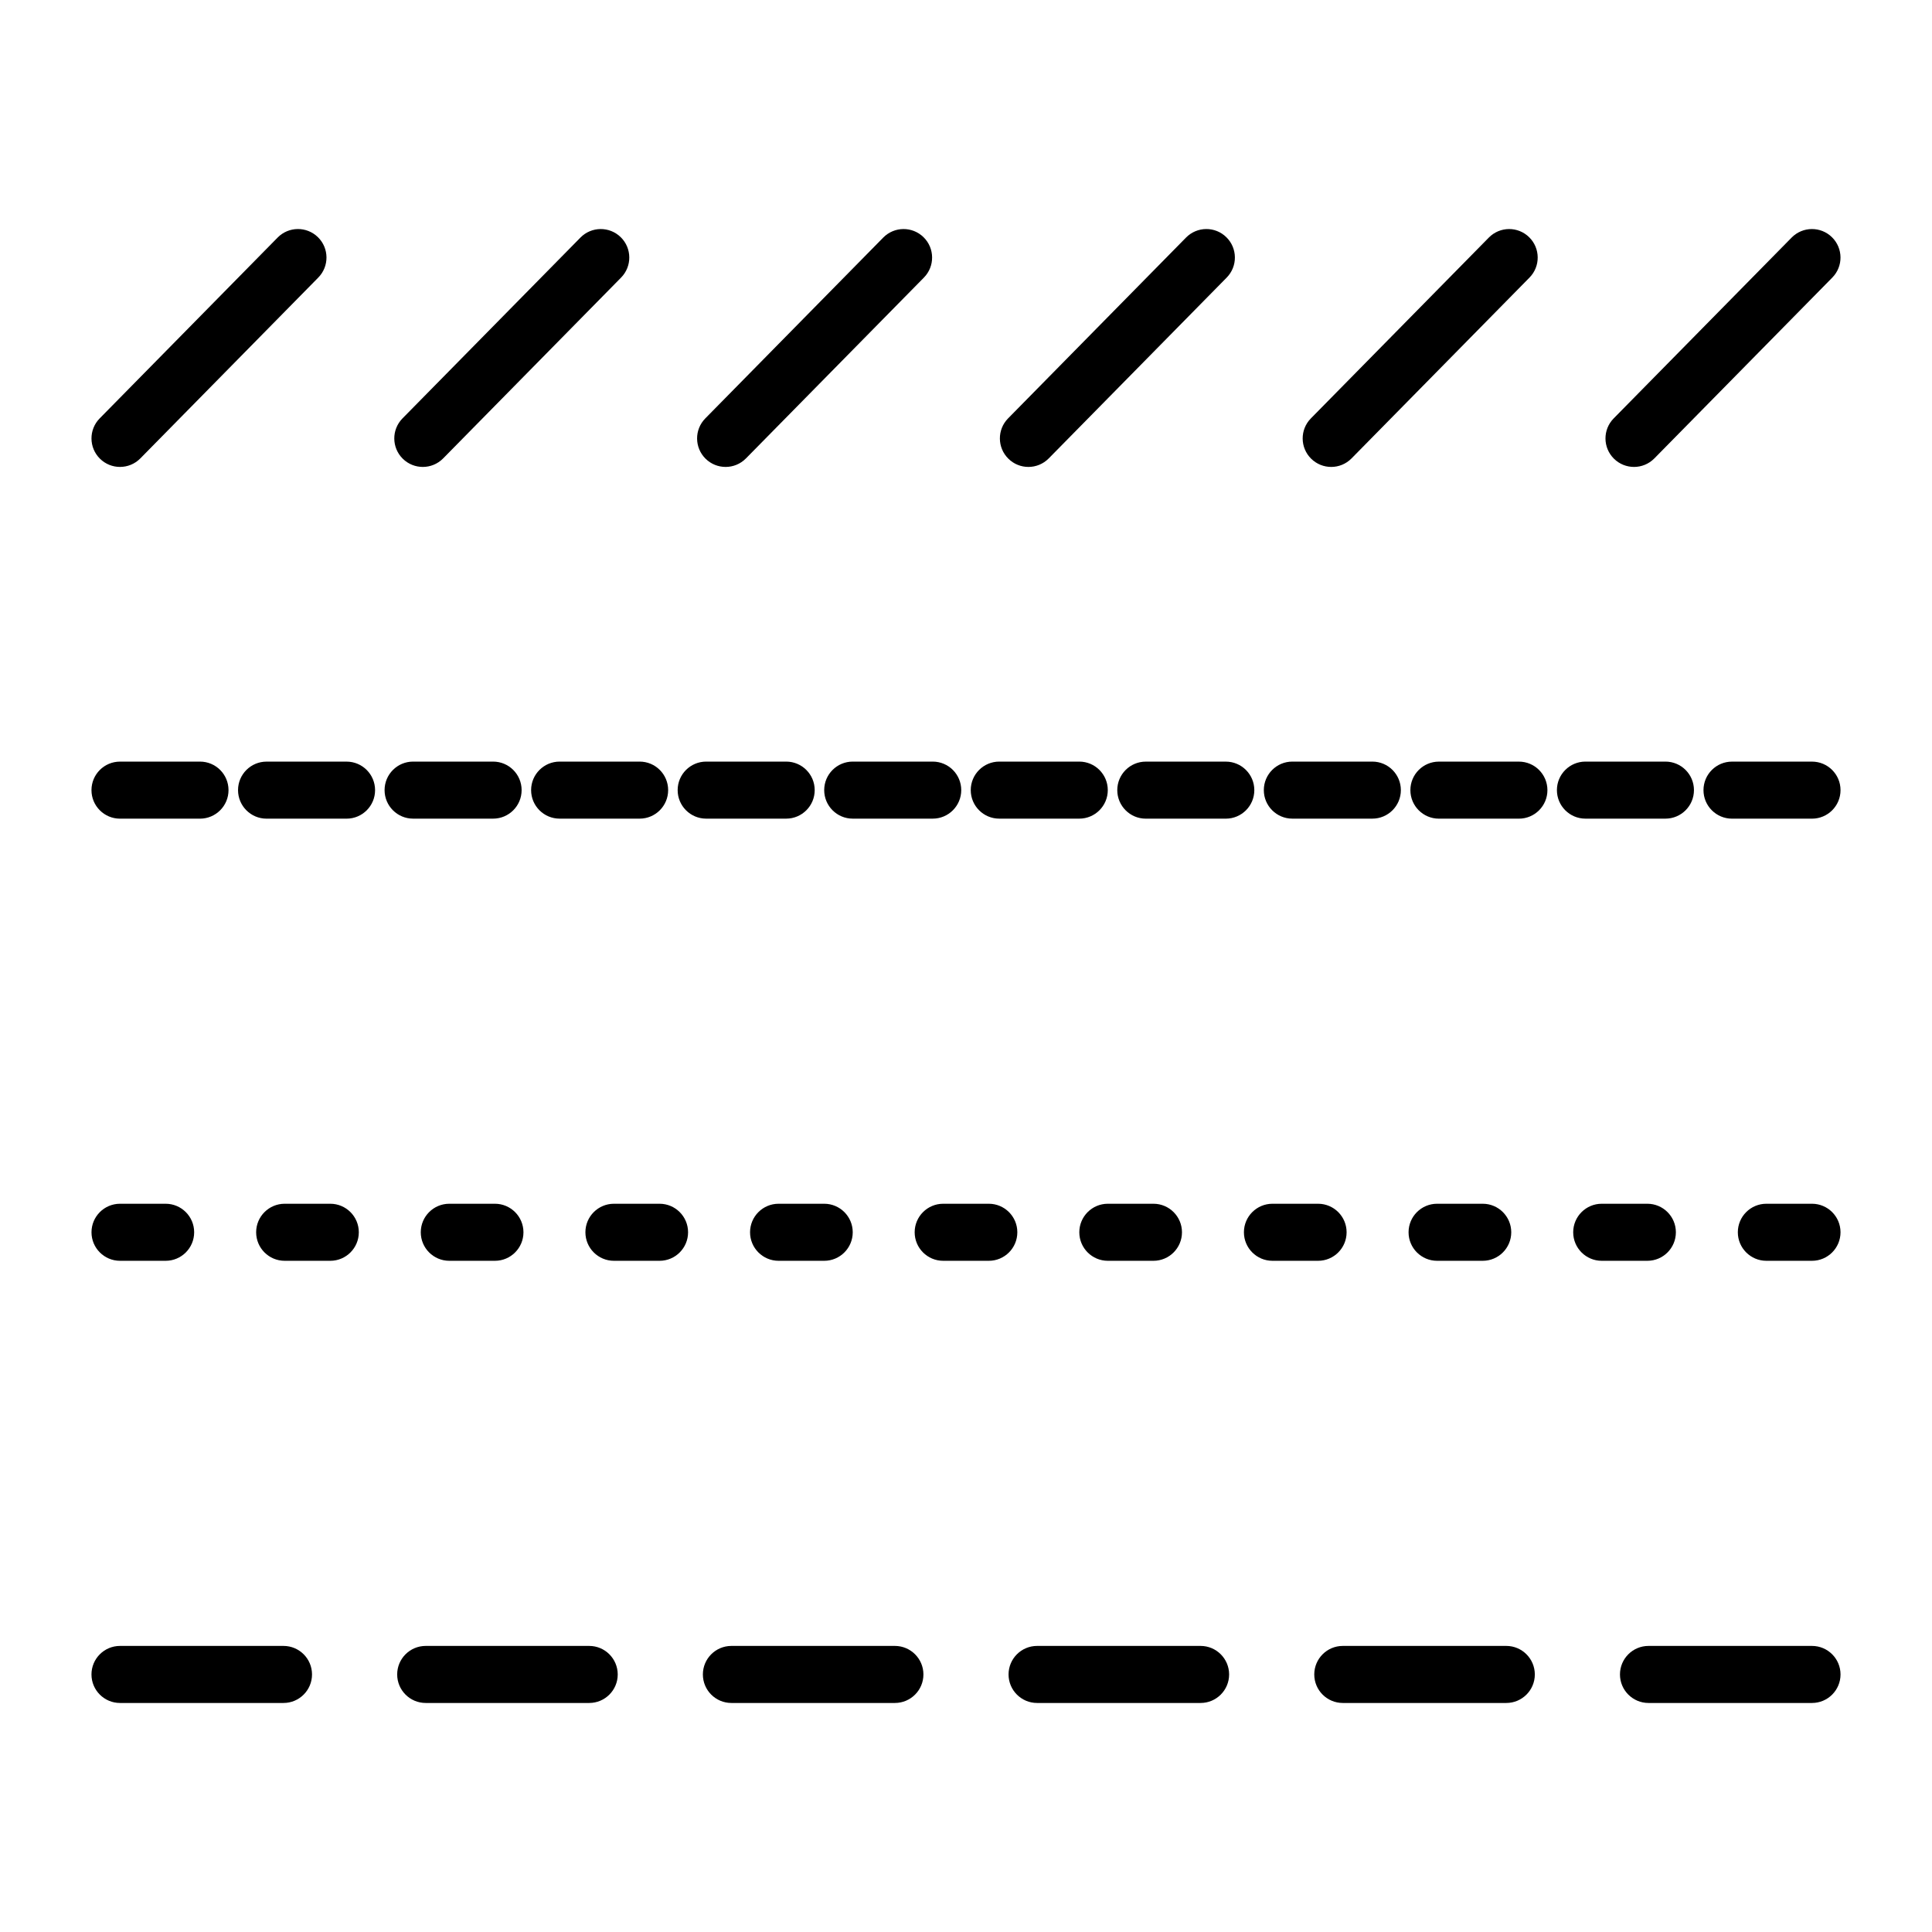 <?xml version="1.0" encoding="UTF-8"?>
<!-- Uploaded to: SVG Repo, www.svgrepo.com, Generator: SVG Repo Mixer Tools -->
<svg fill="#000000" width="800px" height="800px" version="1.1" viewBox="144 144 512 512" xmlns="http://www.w3.org/2000/svg">
 <path d="m170.5 265.57c-2.973-2.926-3.012-7.711-0.086-10.688l47.164-47.93c2.93-2.977 7.711-3.008 10.688-0.086 2.973 2.926 3.012 7.711 0.086 10.688l-47.164 47.93c-1.48 1.504-3.434 2.254-5.387 2.254-1.914 0.004-3.828-0.719-5.301-2.168zm85.547 2.172c1.953 0 3.906-0.754 5.387-2.254l47.164-47.93c2.926-2.977 2.887-7.762-0.086-10.688-2.977-2.922-7.758-2.891-10.688 0.086l-47.164 47.93c-2.926 2.977-2.887 7.762 0.086 10.688 1.473 1.445 3.387 2.168 5.301 2.168zm80.246 0c1.953 0 3.91-0.754 5.387-2.254l47.168-47.93c2.926-2.977 2.887-7.762-0.09-10.688-2.973-2.922-7.754-2.891-10.688 0.086l-47.164 47.93c-2.926 2.977-2.887 7.762 0.086 10.688 1.473 1.445 3.387 2.168 5.301 2.168zm80.242 0c1.953 0 3.906-0.754 5.387-2.254l47.168-47.93c2.926-2.977 2.887-7.762-0.09-10.688-2.969-2.926-7.75-2.894-10.684 0.082l-47.168 47.93c-2.926 2.977-2.887 7.762 0.09 10.688 1.469 1.449 3.383 2.172 5.297 2.172zm80.246 0c1.953 0 3.906-0.754 5.387-2.254l47.168-47.93c2.926-2.977 2.887-7.762-0.09-10.688-2.973-2.922-7.754-2.891-10.688 0.086l-47.168 47.93c-2.926 2.977-2.887 7.762 0.09 10.688 1.473 1.445 3.387 2.168 5.301 2.168zm80.246 0c1.953 0 3.906-0.754 5.387-2.254l47.168-47.93c2.926-2.977 2.887-7.762-0.09-10.688-2.973-2.922-7.754-2.891-10.688 0.086l-47.168 47.93c-2.926 2.977-2.887 7.762 0.09 10.688 1.473 1.445 3.387 2.168 5.301 2.168zm8.328 93.207c4.172 0 7.559-3.383 7.559-7.559s-3.387-7.559-7.559-7.559h-21.199c-4.172 0-7.559 3.383-7.559 7.559s3.387 7.559 7.559 7.559zm-38.832-15.113h-21.199c-4.172 0-7.559 3.383-7.559 7.559s3.387 7.559 7.559 7.559h21.199c4.172 0 7.559-3.383 7.559-7.559-0.004-4.176-3.387-7.559-7.559-7.559zm-60.039 15.113h21.199c4.172 0 7.559-3.383 7.559-7.559s-3.387-7.559-7.559-7.559h-21.199c-4.172 0-7.559 3.383-7.559 7.559s3.387 7.559 7.559 7.559zm-38.836-15.113c-4.172 0-7.559 3.383-7.559 7.559s3.387 7.559 7.559 7.559h21.199c4.172 0 7.559-3.383 7.559-7.559s-3.387-7.559-7.559-7.559zm-38.832 15.113h21.199c4.172 0 7.559-3.383 7.559-7.559s-3.387-7.559-7.559-7.559h-21.199c-4.172 0-7.559 3.383-7.559 7.559s3.387 7.559 7.559 7.559zm-46.395-7.559c0 4.176 3.387 7.559 7.559 7.559h21.199c4.172 0 7.559-3.383 7.559-7.559s-3.387-7.559-7.559-7.559h-21.199c-4.176 0.004-7.559 3.387-7.559 7.559zm-31.277 7.559h21.199c4.172 0 7.559-3.383 7.559-7.559s-3.387-7.559-7.559-7.559h-21.199c-4.176 0-7.559 3.383-7.559 7.559s3.383 7.559 7.559 7.559zm-46.395-7.559c0 4.176 3.383 7.559 7.559 7.559h21.199c4.176 0 7.559-3.383 7.559-7.559s-3.383-7.559-7.559-7.559h-21.199c-4.176 0.004-7.559 3.387-7.559 7.559zm-10.074 7.559c4.176 0 7.559-3.383 7.559-7.559s-3.383-7.559-7.559-7.559h-21.199c-4.176 0-7.559 3.383-7.559 7.559s3.383 7.559 7.559 7.559zm-38.836-15.113h-21.199c-4.176 0-7.559 3.383-7.559 7.559s3.383 7.559 7.559 7.559h21.199c4.176 0 7.559-3.383 7.559-7.559-0.004-4.176-3.387-7.559-7.559-7.559zm-31.281 7.555c0-4.176-3.383-7.559-7.559-7.559l-21.199 0.004c-4.176 0-7.559 3.383-7.559 7.559s3.383 7.559 7.559 7.559h21.199c4.176-0.004 7.559-3.387 7.559-7.562zm419.64-7.555h-21.199c-4.172 0-7.559 3.383-7.559 7.559s3.387 7.559 7.559 7.559h21.199c4.172 0 7.559-3.383 7.559-7.559s-3.387-7.559-7.559-7.559zm-36.074 124.73c0-4.172-3.387-7.559-7.559-7.559h-12.094c-4.172 0-7.559 3.387-7.559 7.559s3.387 7.559 7.559 7.559h12.094c4.176 0 7.559-3.387 7.559-7.559zm-51.188 7.559c4.172 0 7.559-3.387 7.559-7.559s-3.387-7.559-7.559-7.559h-12.094c-4.172 0-7.559 3.387-7.559 7.559s3.387 7.559 7.559 7.559zm-36.074-7.559c0-4.172-3.387-7.559-7.559-7.559h-12.094c-4.172 0-7.559 3.387-7.559 7.559s3.387 7.559 7.559 7.559h12.094c4.176 0 7.559-3.387 7.559-7.559zm-63.277-7.559c-4.172 0-7.559 3.387-7.559 7.559s3.387 7.559 7.559 7.559h12.09c4.172 0 7.559-3.387 7.559-7.559s-3.387-7.559-7.559-7.559zm-23.984 7.559c0-4.172-3.387-7.559-7.559-7.559h-12.09c-4.172 0-7.559 3.387-7.559 7.559s3.387 7.559 7.559 7.559h12.09c4.176 0 7.559-3.387 7.559-7.559zm-63.273-7.559c-4.172 0-7.559 3.387-7.559 7.559s3.387 7.559 7.559 7.559h12.094c4.172 0 7.559-3.387 7.559-7.559s-3.387-7.559-7.559-7.559zm-31.543 0h-12.09c-4.176 0-7.559 3.387-7.559 7.559s3.383 7.559 7.559 7.559h12.09c4.176 0 7.559-3.387 7.559-7.559s-3.383-7.559-7.559-7.559zm-43.625 0h-12.094c-4.176 0-7.559 3.387-7.559 7.559s3.383 7.559 7.559 7.559h12.094c4.176 0 7.559-3.387 7.559-7.559-0.004-4.172-3.387-7.559-7.559-7.559zm-43.633 0h-12.09c-4.176 0-7.559 3.387-7.559 7.559s3.383 7.559 7.559 7.559h12.09c4.176 0 7.559-3.387 7.559-7.559s-3.383-7.559-7.559-7.559zm-55.723 0c-4.176 0-7.559 3.387-7.559 7.559s3.383 7.559 7.559 7.559h12.09c4.176 0 7.559-3.387 7.559-7.559s-3.383-7.559-7.559-7.559zm448.39 0h-12.094c-4.172 0-7.559 3.387-7.559 7.559s3.387 7.559 7.559 7.559h12.094c4.172 0 7.559-3.387 7.559-7.559s-3.387-7.559-7.559-7.559zm-81.012 117.18h-43.332c-4.172 0-7.559 3.387-7.559 7.559 0 4.172 3.387 7.559 7.559 7.559h43.332c4.172 0 7.559-3.387 7.559-7.559-0.004-4.172-3.387-7.559-7.559-7.559zm-81.016 0h-43.332c-4.172 0-7.559 3.387-7.559 7.559 0 4.172 3.387 7.559 7.559 7.559h43.332c4.172 0 7.559-3.387 7.559-7.559 0-4.172-3.387-7.559-7.559-7.559zm-81.012 0h-43.328c-4.176 0-7.559 3.387-7.559 7.559 0 4.172 3.383 7.559 7.559 7.559h43.328c4.172 0 7.559-3.387 7.559-7.559 0-4.172-3.387-7.559-7.559-7.559zm-81.012 0h-43.328c-4.176 0-7.559 3.387-7.559 7.559 0 4.172 3.383 7.559 7.559 7.559h43.328c4.176 0 7.559-3.387 7.559-7.559-0.004-4.172-3.387-7.559-7.559-7.559zm-81.016 0h-43.328c-4.176 0-7.559 3.387-7.559 7.559 0 4.172 3.383 7.559 7.559 7.559h43.328c4.176 0 7.559-3.387 7.559-7.559 0-4.172-3.383-7.559-7.559-7.559zm405.07 0h-43.332c-4.172 0-7.559 3.387-7.559 7.559 0 4.172 3.387 7.559 7.559 7.559h43.332c4.172 0 7.559-3.387 7.559-7.559 0-4.172-3.387-7.559-7.559-7.559z"/>
</svg>